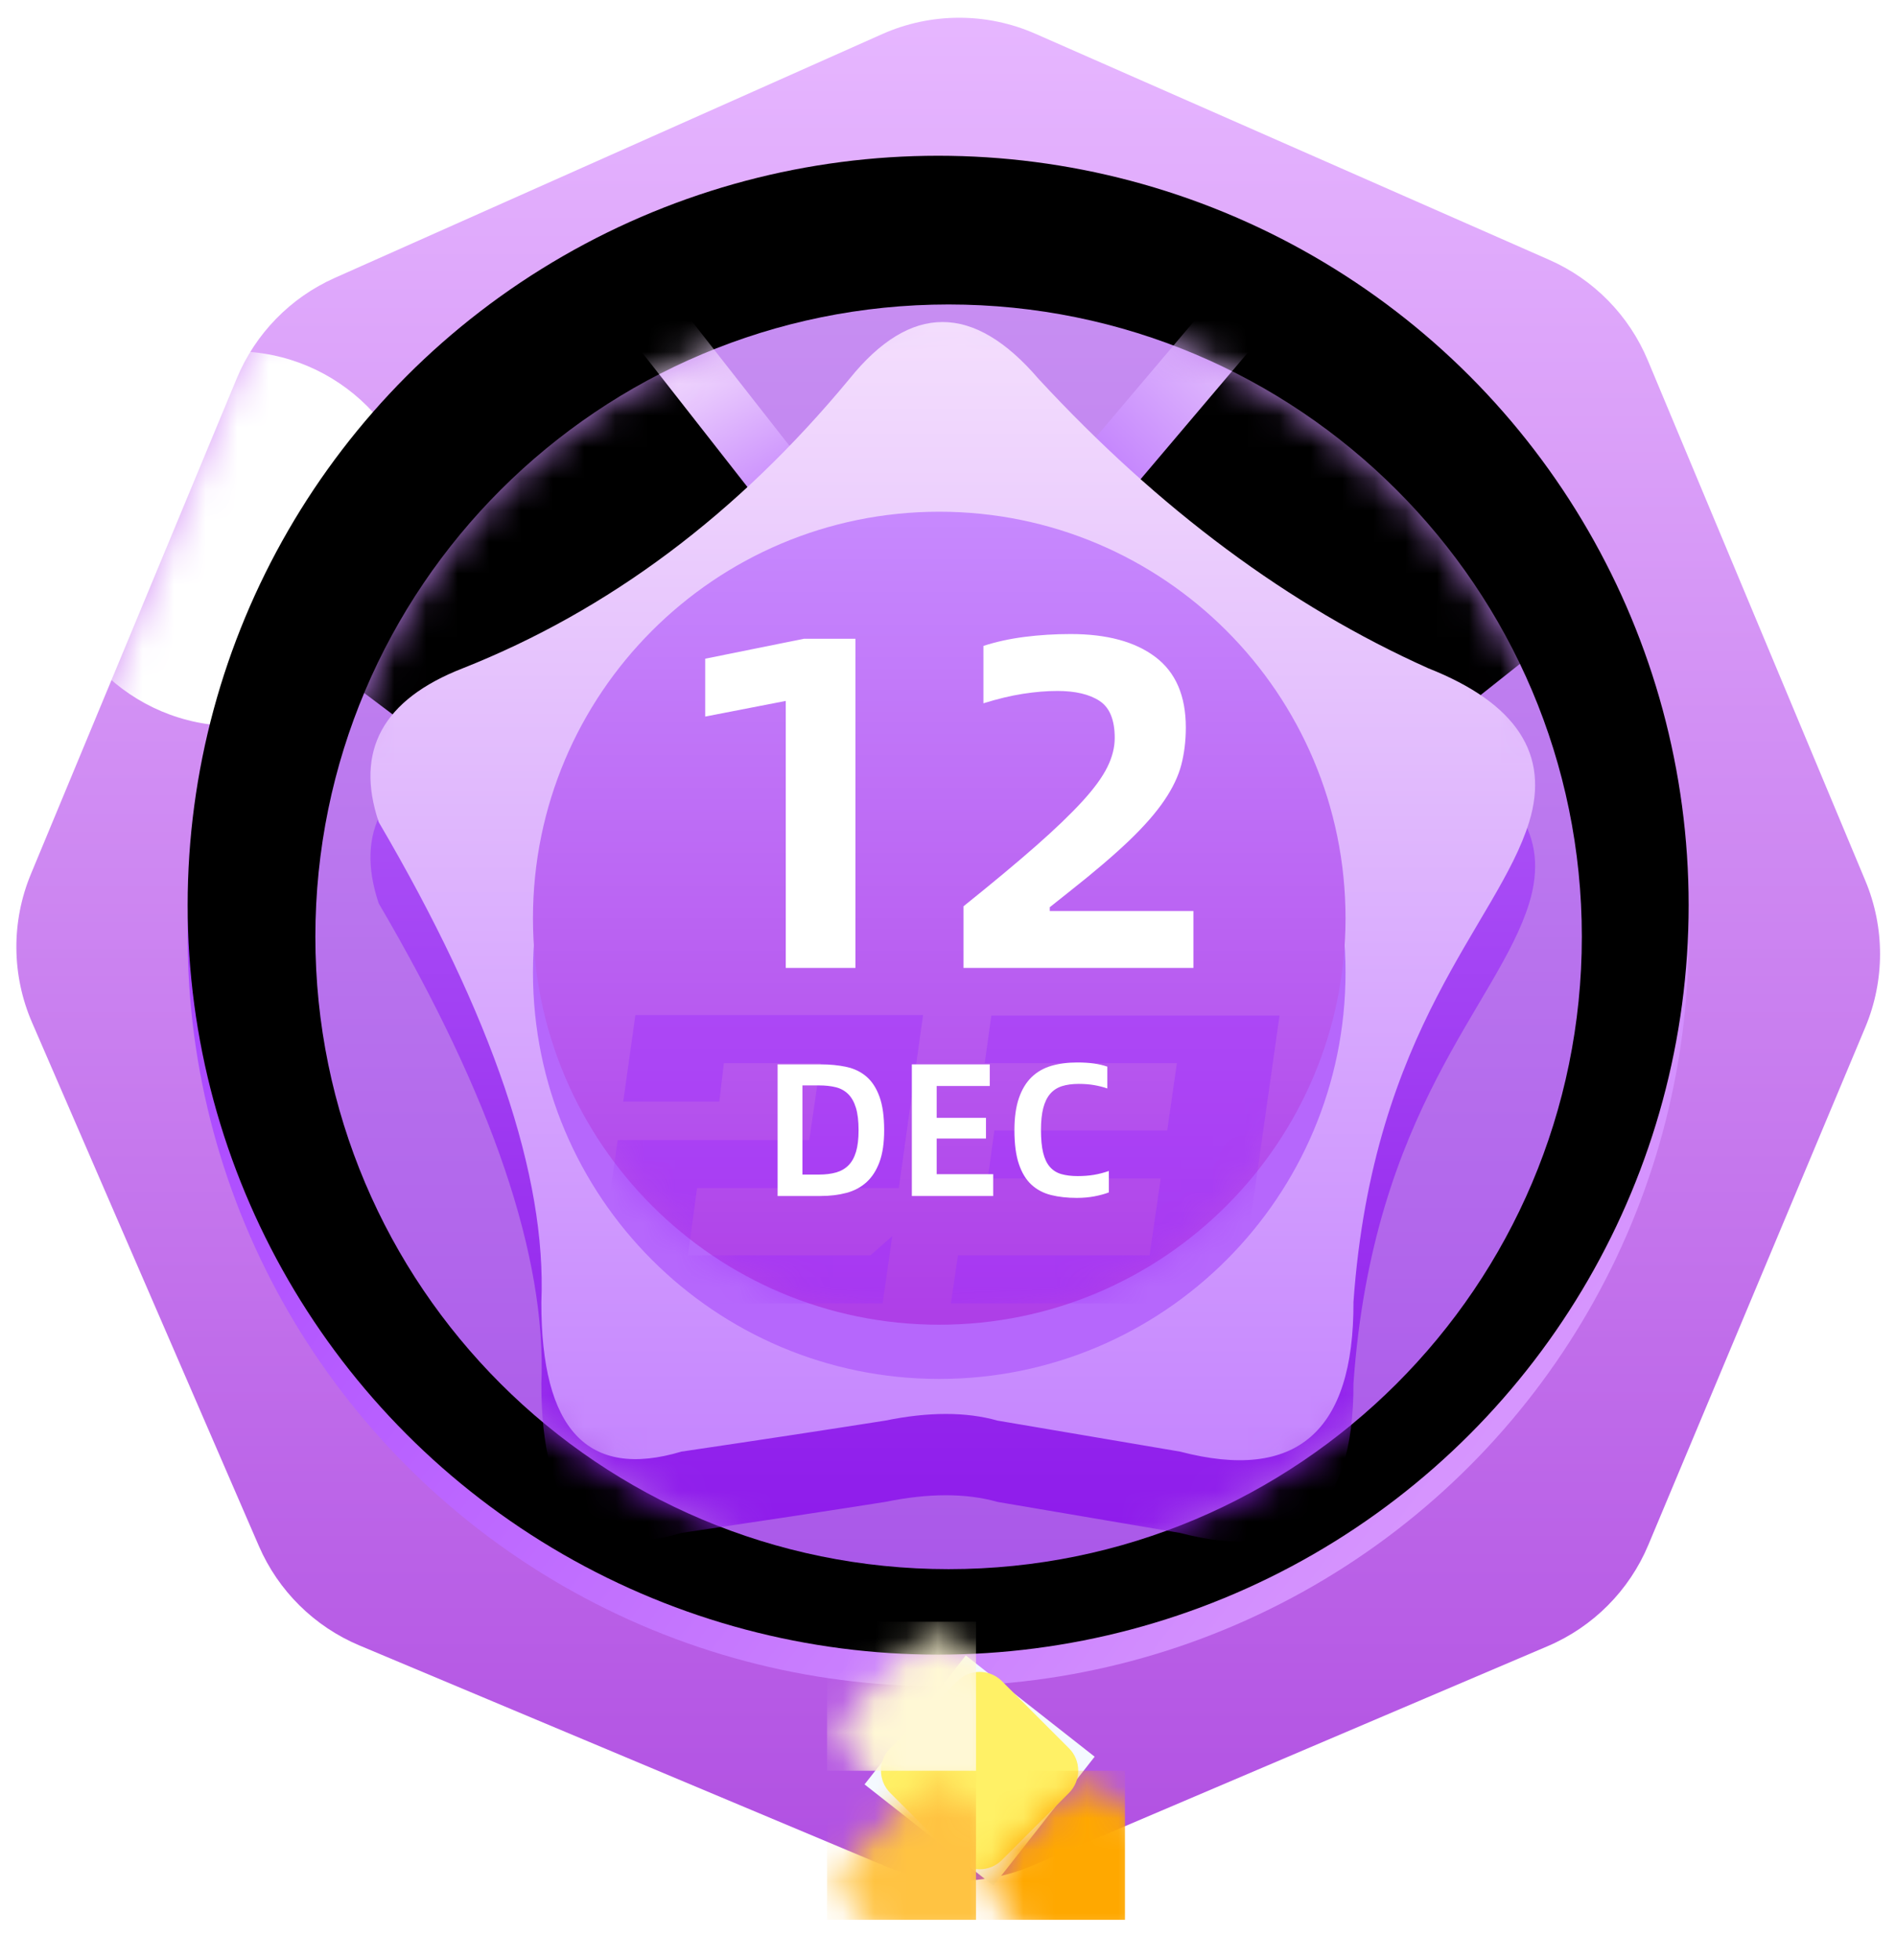 <?xml version="1.0" encoding="UTF-8"?>
<svg width="60px" height="62px" viewBox="0 0 60 62" version="1.1" xmlns="http://www.w3.org/2000/svg" xmlns:xlink="http://www.w3.org/1999/xlink">
    <title>12</title>
    <defs>
        <linearGradient x1="50%" y1="0%" x2="50%" y2="100%" id="linearGradient-1">
            <stop stop-color="#E6B6FF" offset="0%"></stop>
            <stop stop-color="#B150E2" offset="100%"></stop>
        </linearGradient>
        <path d="M32.769,1.069 L49.025,8.218 C50.434,8.837 51.551,9.975 52.145,11.395 L59.03,27.856 C59.651,29.339 59.65,31.009 59.028,32.492 L52.162,48.865 C51.558,50.305 50.416,51.453 48.979,52.065 L32.672,59.007 C31.181,59.642 29.496,59.646 28.001,59.019 L11.376,52.044 C9.948,51.445 8.807,50.318 8.192,48.898 L1.013,32.337 C0.366,30.843 0.353,29.151 0.977,27.648 L7.492,11.969 C8.081,10.552 9.191,9.414 10.593,8.79 L27.914,1.08 C29.459,0.392 31.222,0.388 32.769,1.069 Z" id="path-2"></path>
        <filter x="-101.1%" y="-101.2%" width="302.1%" height="302.5%" filterUnits="objectBoundingBox" id="filter-4">
            <feGaussianBlur stdDeviation="4" in="SourceGraphic"></feGaussianBlur>
        </filter>
        <linearGradient x1="4.111%" y1="30.23%" x2="84.95%" y2="91.127%" id="linearGradient-5">
            <stop stop-color="#9926FF" offset="0%"></stop>
            <stop stop-color="#AA47FF" offset="10.905%"></stop>
            <stop stop-color="#D898FE" offset="100%"></stop>
        </linearGradient>
        <ellipse id="path-6" cx="29.688" cy="29.63" rx="23.75" ry="23.704"></ellipse>
        <filter x="-1.1%" y="-1.1%" width="102.1%" height="102.1%" filterUnits="objectBoundingBox" id="filter-7">
            <feOffset dx="0" dy="-1" in="SourceAlpha" result="shadowOffsetInner1"></feOffset>
            <feComposite in="shadowOffsetInner1" in2="SourceAlpha" operator="arithmetic" k2="-1" k3="1" result="shadowInnerInner1"></feComposite>
            <feColorMatrix values="0 0 0 0 1   0 0 0 0 1   0 0 0 0 1  0 0 0 0.5 0" type="matrix" in="shadowInnerInner1"></feColorMatrix>
        </filter>
        <linearGradient x1="50%" y1="0%" x2="50%" y2="100%" id="linearGradient-8">
            <stop stop-color="#C78EF2" offset="0%"></stop>
            <stop stop-color="#AA58E9" offset="100%"></stop>
        </linearGradient>
        <path d="M20.039,40 C31.107,40 40.078,31.046 40.078,20 C40.078,8.954 31.107,0 20.039,0 C8.972,0 0,8.954 0,20 C0,31.046 8.972,40 20.039,40 Z" id="path-9"></path>
        <linearGradient x1="61.918%" y1="47.079%" x2="80.905%" y2="73.243%" id="linearGradient-11">
            <stop stop-color="#F4DEFD" offset="0%"></stop>
            <stop stop-color="#C585FD" offset="100%"></stop>
        </linearGradient>
        <polygon id="path-12" points="1.982 14.704 15.609 6.667 22.72 15.742 12.351 22.518"></polygon>
        <filter x="0.0%" y="0.0%" width="100.0%" height="100.0%" filterUnits="objectBoundingBox" id="filter-13">
            <feGaussianBlur stdDeviation="0" in="SourceGraphic"></feGaussianBlur>
        </filter>
        <filter x="-9.6%" y="-12.6%" width="119.3%" height="125.2%" filterUnits="objectBoundingBox" id="filter-14">
            <feGaussianBlur stdDeviation="0.5" in="SourceAlpha" result="shadowBlurInner1"></feGaussianBlur>
            <feOffset dx="0" dy="3" in="shadowBlurInner1" result="shadowOffsetInner1"></feOffset>
            <feComposite in="shadowOffsetInner1" in2="SourceAlpha" operator="arithmetic" k2="-1" k3="1" result="shadowInnerInner1"></feComposite>
            <feColorMatrix values="0 0 0 0 1   0 0 0 0 1   0 0 0 0 1  0 0 0 0.5 0" type="matrix" in="shadowInnerInner1"></feColorMatrix>
        </filter>
        <linearGradient x1="60.972%" y1="47.715%" x2="26.454%" y2="74.793%" id="linearGradient-15">
            <stop stop-color="#F4DFFD" offset="0%"></stop>
            <stop stop-color="#C688FD" offset="100%"></stop>
        </linearGradient>
        <polygon id="path-16" points="37.907 7.255 30.741 15.71 40.363 22.518 50.354 14.593"></polygon>
        <filter x="0.0%" y="0.0%" width="100.0%" height="100.0%" filterUnits="objectBoundingBox" id="filter-17">
            <feGaussianBlur stdDeviation="0" in="SourceGraphic"></feGaussianBlur>
        </filter>
        <filter x="-10.2%" y="-13.1%" width="120.4%" height="126.2%" filterUnits="objectBoundingBox" id="filter-18">
            <feGaussianBlur stdDeviation="0.5" in="SourceAlpha" result="shadowBlurInner1"></feGaussianBlur>
            <feOffset dx="0" dy="3" in="shadowBlurInner1" result="shadowOffsetInner1"></feOffset>
            <feComposite in="shadowOffsetInner1" in2="SourceAlpha" operator="arithmetic" k2="-1" k3="1" result="shadowInnerInner1"></feComposite>
            <feColorMatrix values="0 0 0 0 1   0 0 0 0 1   0 0 0 0 1  0 0 0 0.5 0" type="matrix" in="shadowInnerInner1"></feColorMatrix>
        </filter>
        <path d="M50.71,20.401 L50.71,15.601 C50.71,13.966 49.83,12.455 48.403,11.639 L44.265,9.275 L41.885,5.166 C41.063,3.748 39.542,2.874 37.895,2.874 L33.063,2.874 L29.097,0.609 C27.676,-0.203 25.928,-0.203 24.507,0.609 L20.542,2.874 L15.709,2.874 C14.062,2.874 12.542,3.748 11.72,5.166 L9.339,9.275 L5.201,11.639 C3.774,12.455 2.894,13.966 2.894,15.601 L2.894,20.401 L0.613,24.338 C-0.204,25.749 -0.204,27.486 0.613,28.897 L2.894,32.835 L2.894,37.634 C2.894,39.27 3.774,40.781 5.201,41.596 L9.339,43.96 L11.72,48.07 C12.542,49.487 14.062,50.361 15.709,50.361 L20.542,50.361 L24.507,52.627 C25.928,53.438 27.676,53.438 29.097,52.627 L33.063,50.361 L37.895,50.361 C39.542,50.361 41.063,49.487 41.885,48.07 L44.265,43.96 L48.403,41.596 C49.83,40.781 50.71,39.27 50.71,37.634 L50.71,32.835 L52.991,28.897 C53.809,27.486 53.809,25.749 52.991,24.338 L50.71,20.401 Z" id="path-19"></path>
        <linearGradient x1="50%" y1="0%" x2="50%" y2="100%" id="linearGradient-21">
            <stop stop-color="#BA6EFD" offset="0%"></stop>
            <stop stop-color="#8D19EA" offset="100%"></stop>
        </linearGradient>
        <linearGradient x1="50%" y1="0%" x2="50%" y2="100%" id="linearGradient-22">
            <stop stop-color="#F5E0FD" offset="0%"></stop>
            <stop stop-color="#C483FE" offset="100%"></stop>
        </linearGradient>
        <linearGradient x1="50%" y1="0%" x2="50%" y2="100%" id="linearGradient-23">
            <stop stop-color="#C789FE" offset="0%"></stop>
            <stop stop-color="#AE3EE7" offset="100%"></stop>
        </linearGradient>
        <path d="M12.857,25.714 C19.958,25.714 25.714,19.958 25.714,12.857 C25.714,5.756 19.958,0 12.857,0 C5.756,0 0,5.756 0,12.857 C0,19.958 5.756,25.714 12.857,25.714 Z" id="path-24"></path>
        <filter x="-31.2%" y="-31.3%" width="187.5%" height="187.5%" filterUnits="objectBoundingBox" id="filter-26">
            <feOffset dx="1" dy="1" in="SourceAlpha" result="shadowOffsetOuter1"></feOffset>
            <feGaussianBlur stdDeviation="1" in="shadowOffsetOuter1" result="shadowBlurOuter1"></feGaussianBlur>
            <feColorMatrix values="0 0 0 0 0.557   0 0 0 0 0.11   0 0 0 0 0.918  0 0 0 0.5 0" type="matrix" in="shadowBlurOuter1" result="shadowMatrixOuter1"></feColorMatrix>
            <feMerge>
                <feMergeNode in="shadowMatrixOuter1"></feMergeNode>
                <feMergeNode in="SourceGraphic"></feMergeNode>
            </feMerge>
        </filter>
        <path d="M2.036,1.036 L5.036,1.036 C5.588,1.036 6.036,1.483 6.036,2.036 L6.036,5.036 C6.036,5.588 5.588,6.036 5.036,6.036 L2.036,6.036 C1.483,6.036 1.036,5.588 1.036,5.036 L1.036,2.036 C1.036,1.483 1.483,1.036 2.036,1.036 Z" id="path-27"></path>
    </defs>
    <g id="页面-1" stroke="none" stroke-width="1" fill="none" fill-rule="evenodd">
        <g id="打卡勋章" transform="translate(-218, -300)">
            <g id="编组-33" transform="translate(218, 300)">
                <g id="椭圆形">
                    <mask id="mask-3" fill="white">
                        <use xlink:href="#path-2"></use>
                    </mask>
                    <use id="蒙版" fill="url(#linearGradient-1)" xlink:href="#path-2"></use>
                    <ellipse fill="#FFFFFF" filter="url(#filter-4)" mask="url(#mask-3)" cx="7.422" cy="17.037" rx="5.938" ry="5.926"></ellipse>
                </g>
                <g id="椭圆形">
                    <use fill="url(#linearGradient-5)" fill-rule="evenodd" xlink:href="#path-6"></use>
                    <use fill="black" fill-opacity="1" filter="url(#filter-7)" xlink:href="#path-6"></use>
                </g>
                <g id="Clipped" transform="translate(9.98, 9.63)">
                    <mask id="mask-10" fill="white">
                        <use xlink:href="#path-9"></use>
                    </mask>
                    <use id="蒙版" fill="url(#linearGradient-8)" xlink:href="#path-9"></use>
                    <g mask="url(#mask-10)">
                        <g transform="translate(-7.011, -10.37)">
                            <g id="路径-24" stroke="none" fill="none" filter="url(#filter-13)">
                                <use fill="url(#linearGradient-11)" fill-rule="evenodd" xlink:href="#path-12"></use>
                                <use fill="black" fill-opacity="1" filter="url(#filter-14)" xlink:href="#path-12"></use>
                            </g>
                            <g id="路径-25" stroke="none" fill="none" filter="url(#filter-17)">
                                <use fill="url(#linearGradient-15)" fill-rule="evenodd" xlink:href="#path-16"></use>
                                <use fill="black" fill-opacity="1" filter="url(#filter-18)" xlink:href="#path-16"></use>
                            </g>
                            <mask id="mask-20" fill="white">
                                <use xlink:href="#path-19"></use>
                            </mask>
                            <g id="path-3" stroke="none" fill="none"></g>
                            <g id="编组" stroke="none" stroke-width="1" fill="none" fill-rule="evenodd" mask="url(#mask-20)">
                                <g transform="translate(8.754, 10.925)">
                                    <path d="M0.262,18.388 C-0.496,16.132 0.39,14.51 2.921,13.524 C7.546,11.693 11.626,8.64 15.162,4.365 C17.093,1.973 19.085,1.973 21.138,4.365 C24.964,8.5 29.077,11.553 33.477,13.524 C36.265,14.625 37.328,16.247 36.667,18.388 C35.676,21.6 31.727,24.851 31.108,33.568 C31.124,37.682 29.294,39.259 25.619,38.299 L19.846,37.319 C18.85,37.037 17.664,37.037 16.288,37.319 C14.607,37.584 12.458,37.911 9.842,38.299 C6.877,39.184 5.399,37.607 5.409,33.568 C5.575,29.583 3.86,24.523 0.262,18.388 Z" id="路径-6" fill="url(#linearGradient-21)"></path>
                                    <path d="M0.262,15.817 C-0.496,13.56 0.39,11.939 2.921,10.952 C7.546,9.121 11.626,6.068 15.162,1.794 C17.093,-0.598 19.085,-0.598 21.138,1.794 C24.964,5.929 29.077,8.982 33.477,10.952 C36.265,12.054 37.328,13.675 36.667,15.817 C35.676,19.029 31.727,22.28 31.108,30.997 C31.124,35.111 29.294,36.688 25.619,35.727 L19.846,34.747 C18.85,34.466 17.664,34.466 16.288,34.747 C14.607,35.013 12.458,35.34 9.842,35.727 C6.877,36.612 5.399,35.035 5.409,30.997 C5.575,27.011 3.86,21.951 0.262,15.817 Z" id="路径-6" fill="url(#linearGradient-22)"></path>
                                    <path d="M18,33.429 C25.101,33.429 30.857,27.672 30.857,20.571 C30.857,13.471 25.101,7.714 18,7.714 C10.899,7.714 5.143,13.471 5.143,20.571 C5.143,27.672 10.899,33.429 18,33.429 Z" id="椭圆形" fill="#B667FC"></path>
                                    <g id="23" stroke-width="1" fill="none" transform="translate(5.143, 6)">
                                        <mask id="mask-25" fill="white">
                                            <use xlink:href="#path-24"></use>
                                        </mask>
                                        <use id="蒙版" fill="url(#linearGradient-23)" xlink:href="#path-24"></use>
                                        <g mask="url(#mask-25)" fill="#9B2AFF" fill-rule="nonzero" id="路径" opacity="0.4">
                                            <g transform="translate(2.093, 15.92)">
                                                <path d="M7.004,1.52 L3.948,1.52 L3.804,2.736 L0.764,2.736 L1.148,0 L10.252,0 L9.484,5.472 L3.1,5.472 L2.812,7.6 L8.588,7.6 L9.276,6.992 L8.972,9.12 L0.956,9.12 C0.647,9.12 0.402,9.016 0.22,8.808 C0.039,8.6 -0.03,8.341 0.012,8.032 L0.588,3.952 L6.652,3.952 L7.004,1.52 Z"></path>
                                                <path d="M17.772,5.168 L12.3,5.168 L12.508,3.648 L17.98,3.648 L18.284,1.52 L12.204,1.52 L12.412,0.016 L21.532,0.016 L20.396,8.032 C20.354,8.341 20.212,8.6 19.972,8.808 C19.732,9.016 19.463,9.12 19.164,9.12 L11.132,9.12 L11.356,7.6 L17.42,7.6 L17.772,5.168 Z"></path>
                                            </g>
                                        </g>
                                    </g>
                                    <g id="12" stroke-width="1" fill="none" transform="translate(10.593, 9.869)">
                                        <polygon id="路径" fill="#FFFFFF" fill-rule="nonzero" points="2.55 2.115 0 2.61 0 0.78 3.12 0.15 4.755 0.15 4.755 10.56 2.55 10.56"></polygon>
                                        <path d="M8.175,8.61 C9.085,7.88 9.848,7.245 10.463,6.705 C11.078,6.165 11.57,5.692 11.94,5.287 C12.31,4.883 12.572,4.522 12.727,4.207 C12.883,3.893 12.96,3.585 12.96,3.285 C12.96,2.715 12.8,2.325 12.48,2.115 C12.16,1.905 11.715,1.8 11.145,1.8 C10.805,1.8 10.443,1.83 10.057,1.89 C9.672,1.95 9.255,2.05 8.805,2.19 L8.805,0.375 C9.205,0.245 9.64,0.15 10.11,0.09 C10.58,0.03 11.065,0 11.565,0 C12.715,0 13.61,0.242 14.25,0.728 C14.89,1.212 15.21,1.955 15.21,2.955 C15.21,3.375 15.162,3.768 15.068,4.133 C14.973,4.497 14.793,4.875 14.527,5.265 C14.262,5.655 13.893,6.077 13.418,6.532 C12.943,6.987 12.325,7.515 11.565,8.115 L10.905,8.64 L10.905,8.76 L15.45,8.76 L15.45,10.56 L8.175,10.56 L8.175,8.61 Z" id="路径" fill="#FFFFFF" fill-rule="nonzero"></path>
                                    </g>
                                    <g id="Dec" stroke-width="1" fill="none" transform="translate(12.885, 23.419)">
                                        <path d="M1.35,0.06 C1.654,0.06 1.93,0.087 2.178,0.141 C2.426,0.195 2.638,0.298 2.814,0.45 C2.99,0.602 3.127,0.814 3.225,1.086 C3.323,1.358 3.372,1.71 3.372,2.142 C3.372,2.546 3.323,2.881 3.225,3.147 C3.127,3.413 2.99,3.626 2.814,3.786 C2.638,3.946 2.426,4.059 2.178,4.125 C1.93,4.191 1.654,4.224 1.35,4.224 L0,4.224 L0,0.06 L1.35,0.06 Z M1.314,3.546 C1.514,3.546 1.692,3.524 1.848,3.48 C2.004,3.436 2.135,3.361 2.241,3.255 C2.347,3.149 2.427,3.006 2.481,2.826 C2.535,2.646 2.562,2.418 2.562,2.142 C2.562,1.854 2.534,1.618 2.478,1.434 C2.422,1.25 2.34,1.105 2.232,0.999 C2.124,0.893 1.993,0.821 1.839,0.783 C1.685,0.745 1.51,0.726 1.314,0.726 L0.786,0.726 L0.786,3.546 L1.314,3.546 Z" id="形状" fill="#FFFFFF" fill-rule="nonzero"></path>
                                        <polygon id="路径" fill="#FFFFFF" fill-rule="nonzero" points="6.822 3.534 6.822 4.224 4.248 4.224 4.248 0.06 6.714 0.06 6.714 0.744 5.034 0.744 5.034 1.752 6.594 1.752 6.594 2.406 5.034 2.406 5.034 3.534"></polygon>
                                        <path d="M9.468,4.284 C9.168,4.284 8.897,4.254 8.655,4.194 C8.413,4.134 8.206,4.025 8.034,3.867 C7.862,3.709 7.729,3.491 7.635,3.213 C7.541,2.935 7.494,2.578 7.494,2.142 C7.494,1.742 7.541,1.405 7.635,1.131 C7.729,0.857 7.862,0.636 8.034,0.468 C8.206,0.3 8.414,0.18 8.658,0.108 C8.902,0.036 9.176,0 9.48,0 C9.68,0 9.857,0.011 10.011,0.033 C10.165,0.055 10.306,0.088 10.434,0.132 L10.434,0.822 C10.306,0.778 10.168,0.743 10.02,0.717 C9.872,0.691 9.708,0.678 9.528,0.678 C9.324,0.678 9.147,0.702 8.997,0.75 C8.847,0.798 8.723,0.879 8.625,0.993 C8.527,1.107 8.454,1.257 8.406,1.443 C8.358,1.629 8.334,1.86 8.334,2.136 C8.334,2.428 8.357,2.668 8.403,2.856 C8.449,3.044 8.52,3.193 8.616,3.303 C8.712,3.413 8.833,3.489 8.979,3.531 C9.125,3.573 9.298,3.594 9.498,3.594 C9.682,3.594 9.852,3.581 10.008,3.555 C10.164,3.529 10.322,3.488 10.482,3.432 L10.482,4.11 C10.358,4.158 10.209,4.199 10.035,4.233 C9.861,4.267 9.672,4.284 9.468,4.284 Z" id="路径" fill="#FFFFFF" fill-rule="nonzero"></path>
                                    </g>
                                </g>
                            </g>
                        </g>
                    </g>
                </g>
                <g id="编组-2" filter="url(#filter-26)" transform="translate(26, 51)">
                    <path d="M5.828,1.672 L6.328,5.828 L2.172,6.328 L1.672,2.172 L5.828,1.672 Z" id="矩形备份-24" stroke="#F4F9FF" fill="#EE932E" transform="translate(4, 4) rotate(-315) translate(-4, -4)"></path>
                    <g id="矩形备份-14-+-矩形备份-16-+-矩形备份-15-蒙版备份-3" transform="translate(0.465, 0.465)">
                        <mask id="mask-28" fill="white">
                            <use xlink:href="#path-27" transform="translate(3.535, 3.535) rotate(-315) translate(-3.535, -3.535)"></use>
                        </mask>
                        <use id="蒙版" fill="#FFF166" transform="translate(3.535, 3.535) rotate(-315) translate(-3.535, -3.535)" xlink:href="#path-27"></use>
                        <rect id="矩形备份-14" fill="#FFA800" mask="url(#mask-28)" x="3.421" y="3.542" width="4.714" height="4.714"></rect>
                        <rect id="矩形备份-16" fill="#FFF8D5" mask="url(#mask-28)" x="-1.293" y="-1.172" width="4.714" height="4.714"></rect>
                        <rect id="矩形备份-15" fill="#FFC342" mask="url(#mask-28)" x="-1.293" y="3.542" width="4.714" height="4.714"></rect>
                    </g>
                </g>
            </g>
        </g>
    </g>
</svg>